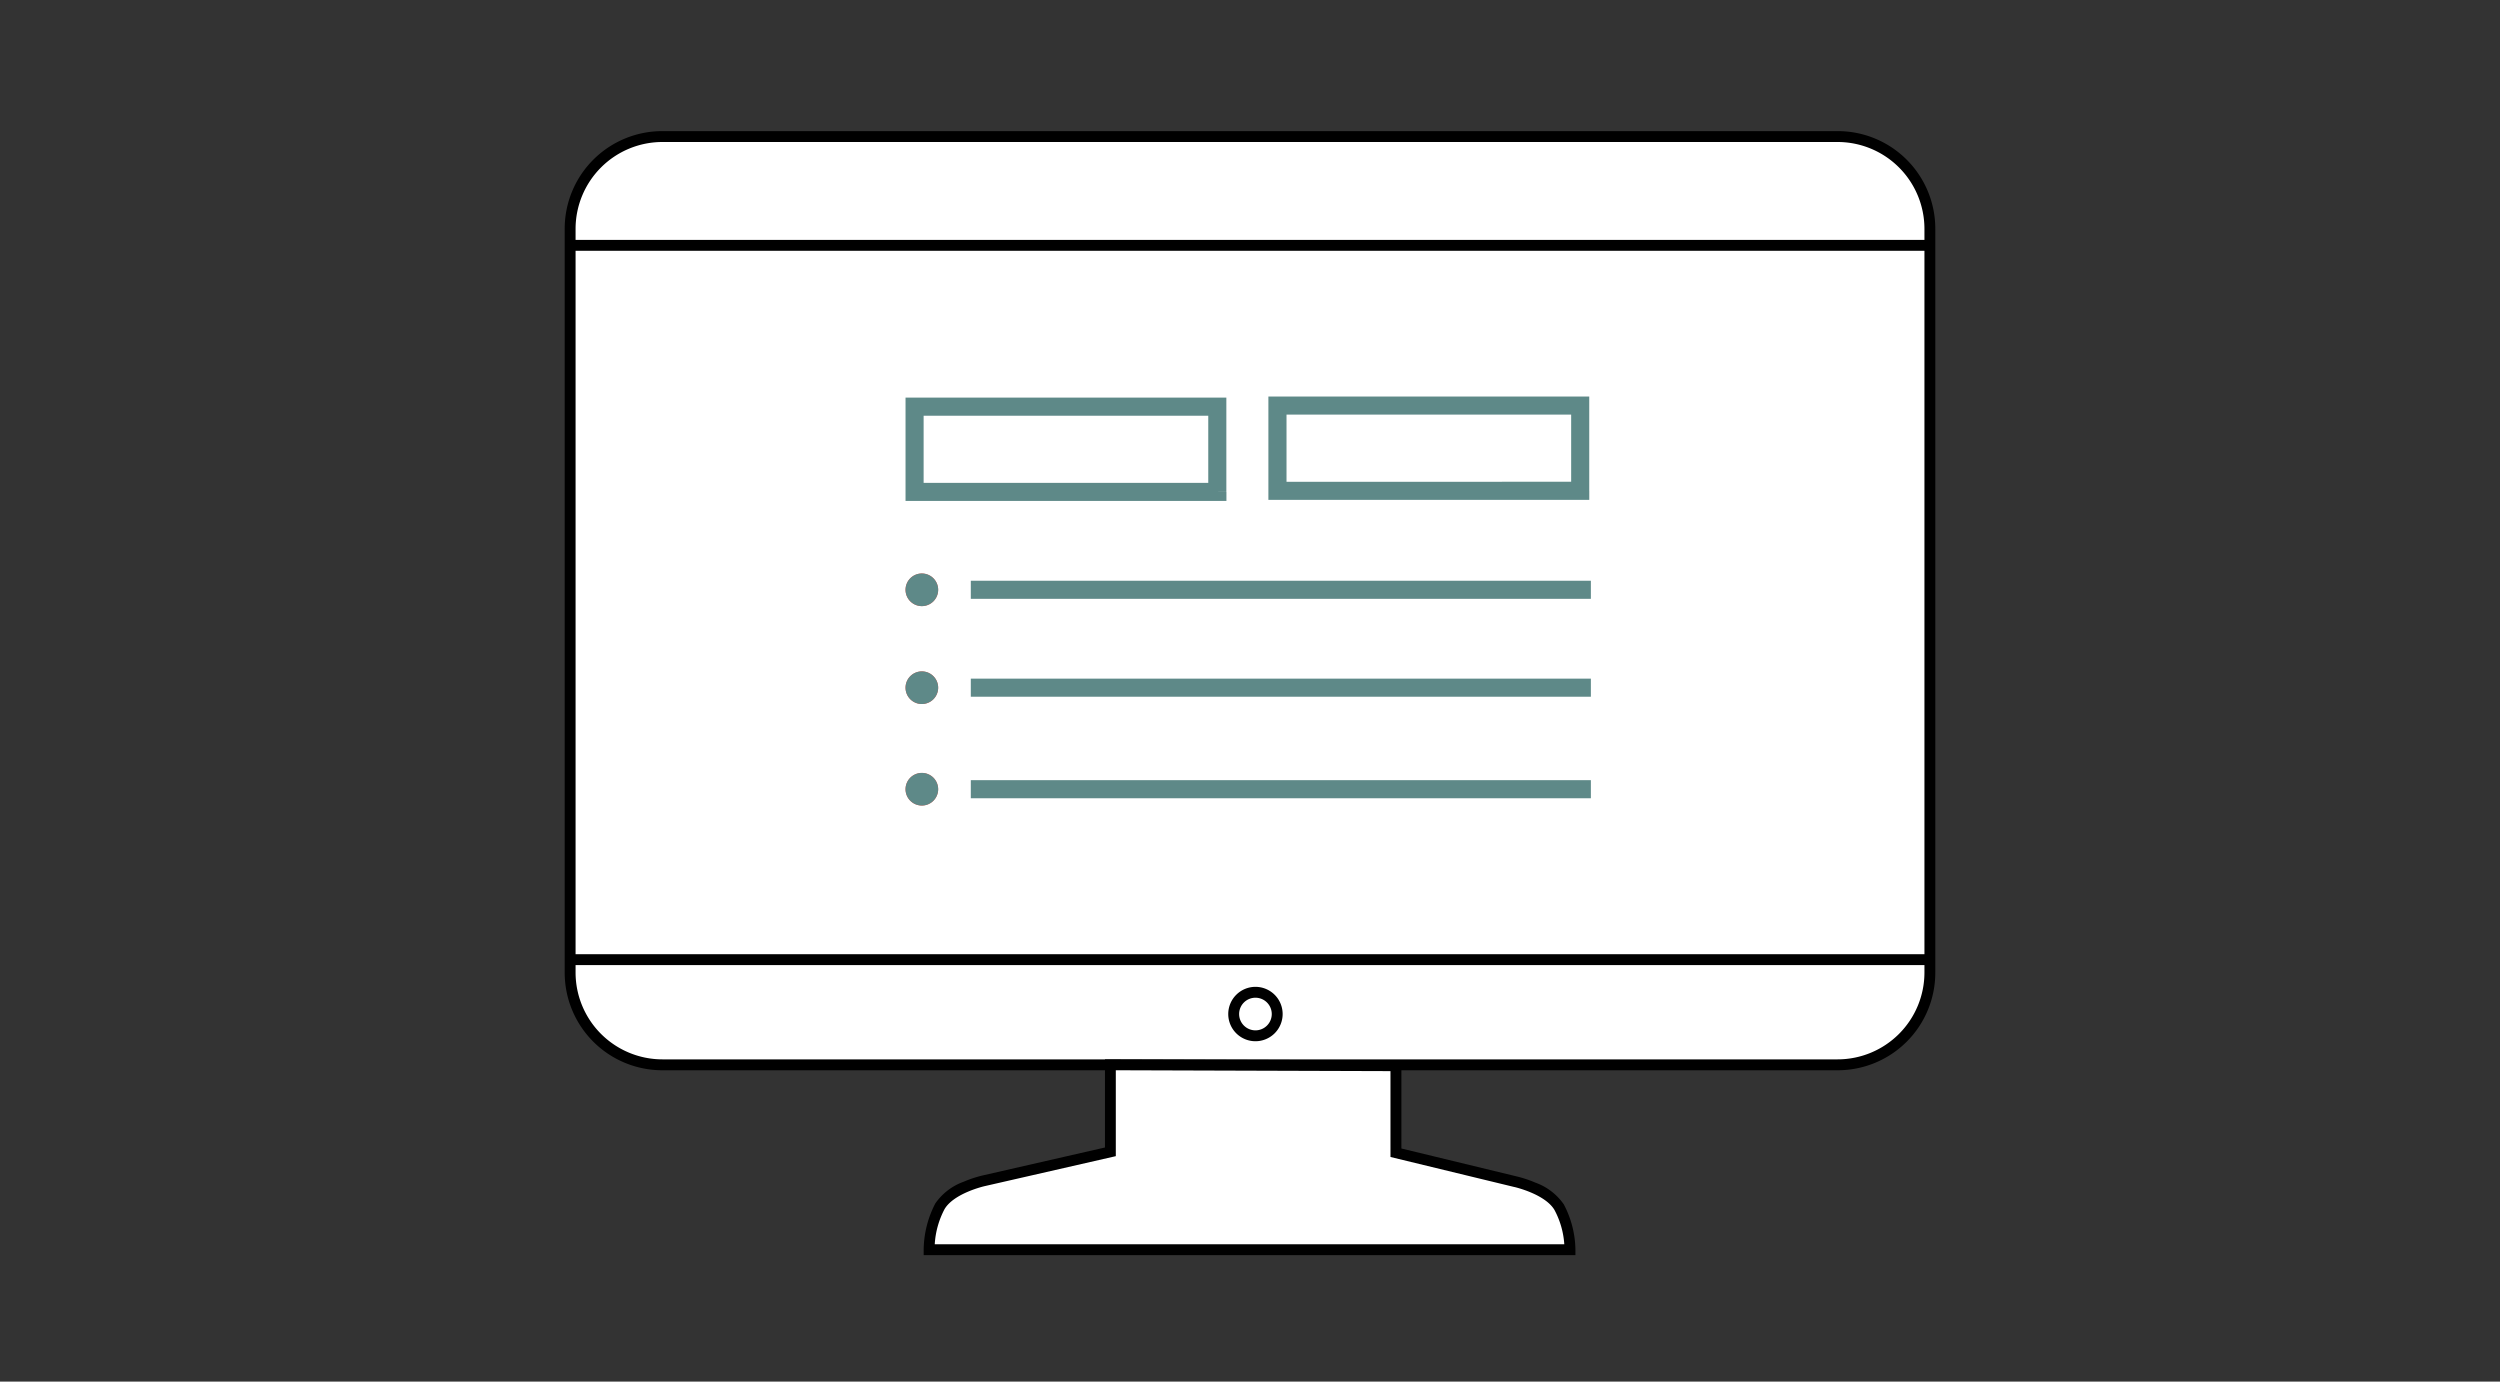 <svg xmlns="http://www.w3.org/2000/svg" width="304" height="168" viewBox="0 0 304 168"><rect x="0" y="0" width="304" height="168" fill="#333333" stroke="none"/><g transform="translate(-736 -161)"><rect width="304" height="168" transform="translate(736 161)" fill="none"/><g transform="translate(804.667 176.944)"><path d="M155.627,114.375H12.717A11.217,11.217,0,0,1,1.5,103.158V12.717A11.217,11.217,0,0,1,12.717,1.5h142.91a11.217,11.217,0,0,1,11.217,11.217v90.441A11.217,11.217,0,0,1,155.627,114.375Z" transform="translate(-0.839 -0.839)" fill="#fff"/><path d="M154.788,114.2H11.878A11.869,11.869,0,0,1,0,102.319V11.878A11.869,11.869,0,0,1,11.878,0h142.91a11.869,11.869,0,0,1,11.878,11.878v90.441A11.869,11.869,0,0,1,154.788,114.2ZM11.878,1.323A10.568,10.568,0,0,0,1.323,11.878v90.441a10.568,10.568,0,0,0,10.556,10.556h142.91a10.568,10.568,0,0,0,10.556-10.556V11.878A10.568,10.568,0,0,0,154.788,1.323Z"/><path d="M165.344-.177H0V-1.5H165.344Z" transform="translate(0.882 101.588)"/><path d="M165.344-.177H0V-1.5H165.344Z" transform="translate(0.882 14.728)"/><path d="M140.183,279.987H100.5a11.906,11.906,0,0,1,1.323-5.291c1.323-2.2,5.291-3.086,5.291-3.086l15.432-3.527V257.5l34.722.11v10.582l14.55,3.527s3.968.882,5.291,3.086a11.573,11.573,0,0,1,1.323,5.181h-38.36" transform="translate(-56.188 -143.964)" fill="#fff"/><path d="M178.255,279.807H99v-.661a12.473,12.473,0,0,1,1.417-5.631,7.142,7.142,0,0,1,3.448-2.638,14.19,14.19,0,0,1,2.263-.753l14.918-3.41V256l36.045.114v10.721l14.039,3.4a14.221,14.221,0,0,1,2.259.753,7.142,7.142,0,0,1,3.448,2.638,12.15,12.15,0,0,1,1.417,5.521Zm-39.021-1.323H176.9A10.243,10.243,0,0,0,175.7,274.3c-1.159-1.932-4.831-2.773-4.868-2.781l-.012,0-15.056-3.65V257.428l-33.4-.106v10.446l-15.95,3.646c-.036.008-3.708.849-4.867,2.781a10.439,10.439,0,0,0-1.2,4.289Z" transform="translate(-55.349 -143.123)"/><path d="M1.807-1.5A3.307,3.307,0,1,1-1.5,1.807,3.311,3.311,0,0,1,1.807-1.5Zm0,5.291A1.984,1.984,0,1,0-.177,1.807,1.986,1.986,0,0,0,1.807,3.791Z" transform="translate(82.188 105.556)"/><path d="M1.984,0A1.984,1.984,0,1,1,0,1.984,1.984,1.984,0,0,1,1.984,0Z" transform="translate(41.446 53.792)" fill="#f85549"/><path d="M1.984,0A1.984,1.984,0,1,1,0,1.984,1.984,1.984,0,0,1,1.984,0Z" transform="translate(41.446 65.697)" fill="#f85549"/><path d="M0,0H75.4" transform="translate(49.383 55.776)" fill="#0076c0"/><path d="M0,0H75.4" transform="translate(49.383 67.681)" fill="#0076c0"/><path d="M1.984,0A1.984,1.984,0,1,1,0,1.984,1.984,1.984,0,0,1,1.984,0Z" transform="translate(41.446 78.042)" fill="#f85549"/><path d="M0,0H75.4" transform="translate(49.383 80.026)" fill="#0076c0"/><path d="M1.984,0A1.984,1.984,0,1,1,0,1.984,1.984,1.984,0,0,1,1.984,0Z" transform="translate(41.446 53.792)" fill="#5e8988"/><path d="M1.984,0A1.984,1.984,0,1,1,0,1.984,1.984,1.984,0,0,1,1.984,0Z" transform="translate(41.446 65.697)" fill="#5e8988"/><path d="M112,126.2h75.4V124H112" transform="translate(-62.617 -69.326)" fill="#5e8988"/><path d="M112,153.2h75.4V151H112" transform="translate(-62.617 -84.422)" fill="#5e8988"/><path d="M1.984,0A1.984,1.984,0,1,1,0,1.984,1.984,1.984,0,0,1,1.984,0Z" transform="translate(41.446 78.042)" fill="#5e8988"/><path d="M112,181.2h75.4V179H112" transform="translate(-62.617 -100.076)" fill="#5e8988"/><path d="M131.919,84.964v-1.1H96.2V75.7h34.612v9.259h1.1v0h1.1V73.5H94V86.066h39.021v-1.1Z" transform="translate(-52.554 -41.093)" fill="#5e8988"/><path d="M231.989,84.664v-1.1H196.275V75.4h34.612v9.259h1.1v0h1.1V73.2H194.07V85.766h39.021v-1.1Z" transform="translate(-108.501 -40.925)" fill="#5e8988"/></g></g></svg>